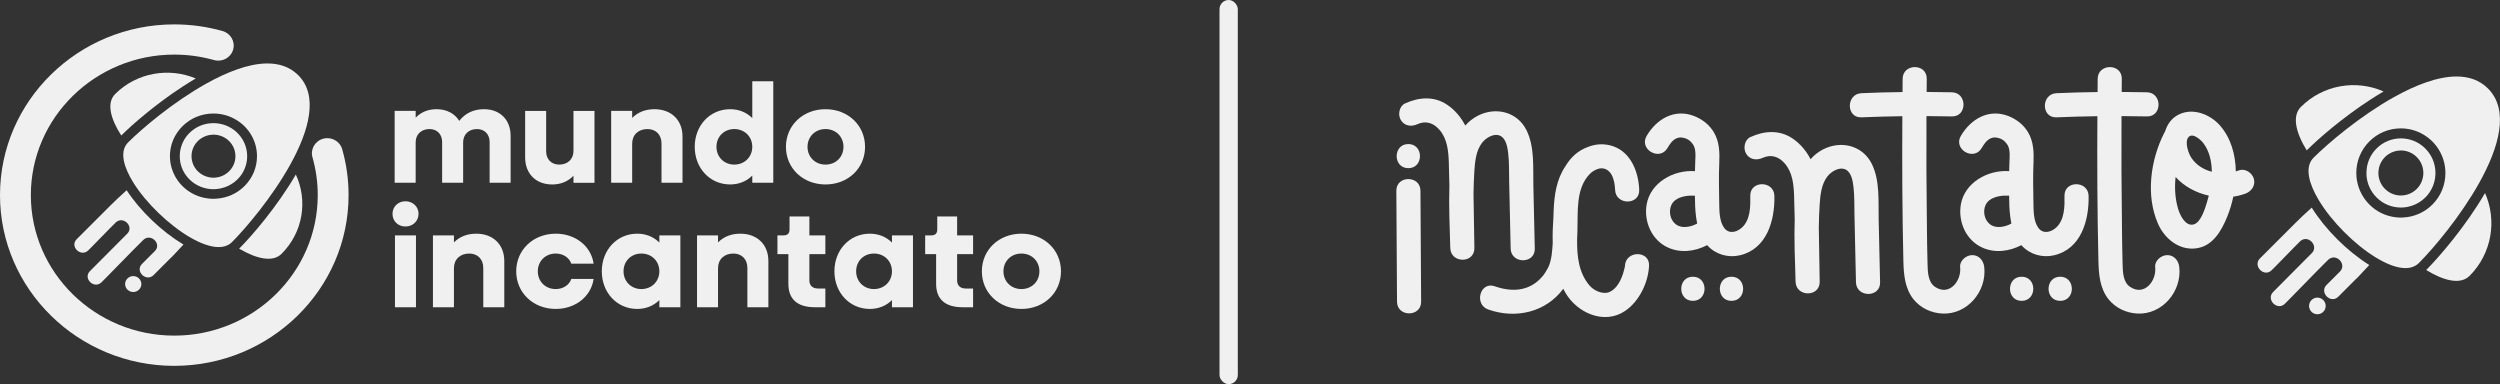 <svg xmlns="http://www.w3.org/2000/svg" width="410" height="63" viewBox="0 0 410 63" fill="none"><rect x="0" y="0" width="410" height="63" fill="#333333" stroke="none"/><g clip-path="url(#clip0_273_1285)"><path d="M64.725 18.186H68.17V19.295C69.067 18.371 70.222 17.908 71.59 17.908C73.265 17.908 74.587 18.624 75.318 19.825C76.286 18.577 77.654 17.908 79.377 17.908C81.996 17.908 83.742 19.64 83.742 22.276V29.972H80.297V23.292C80.297 22.021 79.471 21.166 78.22 21.166C76.875 21.166 75.955 22.044 75.955 23.338V29.971H72.51V23.291C72.51 22.02 71.685 21.164 70.434 21.164C69.089 21.164 68.169 22.043 68.169 23.336V29.969H64.724V18.182L64.725 18.186Z" fill="#F0F0F0"></path><path d="M86.123 25.814V18.188H89.567V24.798C89.567 26.116 90.416 26.994 91.715 26.994C93.107 26.994 94.051 26.093 94.051 24.753V18.188H97.496V29.975H94.051V28.819C93.154 29.768 91.975 30.252 90.56 30.252C87.894 30.252 86.124 28.495 86.124 25.814H86.123Z" fill="#F0F0F0"></path><path d="M100.23 18.186H103.675V19.342C104.618 18.394 105.845 17.909 107.331 17.909C110.091 17.909 111.931 19.689 111.931 22.393V29.973H108.486V23.526C108.486 22.093 107.566 21.167 106.175 21.167C104.689 21.167 103.675 22.115 103.675 23.571V29.973H100.23V18.186Z" fill="#F0F0F0"></path><path d="M113.936 24.08C113.936 20.568 116.437 17.909 119.741 17.909C121.203 17.909 122.454 18.441 123.374 19.365V13.332H126.819V29.972H123.374V28.794C122.454 29.718 121.203 30.249 119.741 30.249C116.438 30.249 113.936 27.591 113.936 24.078V24.08ZM123.374 24.08C123.374 22.417 122.123 21.167 120.426 21.167C118.728 21.167 117.5 22.415 117.5 24.08C117.5 25.745 118.751 26.993 120.426 26.993C122.1 26.993 123.374 25.745 123.374 24.08Z" fill="#F0F0F0"></path><path d="M128.894 24.08C128.894 20.567 131.679 17.909 135.382 17.909C139.085 17.909 141.869 20.567 141.869 24.08C141.869 27.592 139.085 30.251 135.382 30.251C131.679 30.251 128.894 27.592 128.894 24.08ZM138.33 24.08C138.33 22.417 137.079 21.167 135.382 21.167C133.684 21.167 132.433 22.415 132.433 24.08C132.433 25.744 133.684 26.993 135.382 26.993C137.079 26.993 138.33 25.744 138.33 24.08Z" fill="#F0F0F0"></path><path d="M64.371 35.066C64.371 33.887 65.291 33.009 66.494 33.009C67.697 33.009 68.642 33.887 68.642 35.066C68.642 36.244 67.722 37.145 66.494 37.145C65.266 37.145 64.371 36.267 64.371 35.066ZM64.773 38.601H68.218V50.388H64.773V38.601Z" fill="#F0F0F0"></path><path d="M71.001 38.601H74.446V39.757C75.389 38.808 76.617 38.324 78.103 38.324C80.863 38.324 82.703 40.103 82.703 42.807V50.388H79.258V43.94C79.258 42.507 78.338 41.582 76.946 41.582C75.46 41.582 74.446 42.53 74.446 43.986V50.388H71.001V38.601Z" fill="#F0F0F0"></path><path d="M84.66 44.495C84.66 40.982 87.445 38.324 91.148 38.324C94.379 38.324 96.952 40.381 97.352 43.246H93.696C93.365 42.253 92.35 41.582 91.148 41.582C89.448 41.582 88.199 42.83 88.199 44.495C88.199 46.159 89.45 47.407 91.148 47.407C92.35 47.407 93.365 46.736 93.696 45.742H97.352C96.952 48.608 94.379 50.665 91.148 50.665C87.443 50.665 84.66 48.007 84.66 44.495Z" fill="#F0F0F0"></path><path d="M98.696 44.495C98.696 40.982 101.196 38.324 104.5 38.324C105.963 38.324 107.214 38.855 108.134 39.779V38.601H111.579V50.388H108.134V49.21C107.214 50.133 105.963 50.665 104.5 50.665C101.198 50.665 98.696 48.007 98.696 44.495ZM108.134 44.495C108.134 42.831 106.883 41.582 105.185 41.582C103.487 41.582 102.26 42.83 102.26 44.495C102.26 46.159 103.511 47.407 105.185 47.407C106.86 47.407 108.134 46.159 108.134 44.495Z" fill="#F0F0F0"></path><path d="M114.314 38.601H117.758V39.757C118.702 38.808 119.929 38.324 121.415 38.324C124.175 38.324 126.015 40.103 126.015 42.807V50.388H122.57V43.94C122.57 42.507 121.65 41.582 120.259 41.582C118.773 41.582 117.758 42.53 117.758 43.986V50.388H114.314V38.601Z" fill="#F0F0F0"></path><path d="M129.294 46.553V41.676H127.501V38.603H128.492C129.152 38.603 129.483 38.279 129.483 37.632V35.505H132.739V38.603H135.358V41.676H132.739V45.997C132.739 46.829 133.259 47.315 134.156 47.315H135.358V50.388H133.636C130.782 50.388 129.294 49.071 129.294 46.552V46.553Z" fill="#F0F0F0"></path><path d="M136.844 44.495C136.844 40.982 139.344 38.324 142.649 38.324C144.111 38.324 145.362 38.855 146.282 39.779V38.601H149.727V50.388H146.282V49.21C145.362 50.133 144.111 50.665 142.649 50.665C139.346 50.665 136.844 48.007 136.844 44.495ZM146.281 44.495C146.281 42.831 145.03 41.582 143.332 41.582C141.634 41.582 140.407 42.83 140.407 44.495C140.407 46.159 141.657 47.407 143.332 47.407C145.006 47.407 146.281 46.159 146.281 44.495Z" fill="#F0F0F0"></path><path d="M153.523 46.553V41.676H151.729V38.603H152.72C153.38 38.603 153.711 38.279 153.711 37.632V35.505H156.968V38.603H159.587V41.676H156.968V45.997C156.968 46.829 157.487 47.315 158.384 47.315H159.587V50.388H157.864C155.01 50.388 153.523 49.071 153.523 46.552V46.553Z" fill="#F0F0F0"></path><path d="M161.025 44.495C161.025 40.982 163.809 38.324 167.512 38.324C171.215 38.324 174 40.982 174 44.495C174 48.007 171.215 50.665 167.512 50.665C163.809 50.665 161.025 48.007 161.025 44.495ZM170.462 44.495C170.462 42.831 169.212 41.582 167.514 41.582C165.816 41.582 164.565 42.83 164.565 44.495C164.565 46.159 165.816 47.407 167.514 47.407C169.212 47.407 170.462 46.159 170.462 44.495Z" fill="#F0F0F0"></path><path d="M28.584 60C12.822 60 0 47.437 0 31.998C0 16.56 12.822 4 28.584 4C31.268 4 33.93 4.367 36.497 5.088C37.839 5.465 38.615 6.837 38.23 8.152C37.845 9.468 36.443 10.228 35.102 9.85C32.989 9.256 30.795 8.954 28.584 8.954C15.612 8.954 5.059 19.292 5.059 31.997C5.059 44.702 15.612 55.042 28.584 55.042C41.556 55.042 52.109 44.703 52.109 31.997C52.109 29.886 51.819 27.803 51.247 25.803C50.87 24.486 51.656 23.118 53.001 22.75C54.346 22.38 55.742 23.151 56.118 24.468C56.814 26.902 57.166 29.434 57.166 31.997C57.166 47.437 44.344 59.998 28.582 59.998L28.584 60Z" fill="#F0F0F0"></path><path d="M29.926 14.217C30.666 13.734 31.392 13.287 32.103 12.868C27.712 11.021 22.427 11.882 18.882 15.426C17.434 16.873 18.122 19.476 19.887 22.224C21.852 20.264 25.643 17.009 29.926 14.216V14.217Z" fill="#F0F0F0"></path><path d="M39.22 40.78C42.062 42.452 44.732 43.072 46.179 41.624C49.724 38.08 50.493 32.886 48.518 28.622C45.401 33.969 41.293 38.699 39.22 40.779V40.78Z" fill="#F0F0F0"></path><path d="M37.836 39.891C37.904 39.835 37.971 39.778 38.034 39.714C40.301 37.447 44.62 32.365 47.6 26.997C50.677 21.455 52.328 15.608 48.817 12.239C47.445 10.925 45.708 10.387 43.762 10.407C40.726 10.437 37.191 11.829 33.782 13.736C28.364 16.765 23.267 21.099 21 23.366C20.936 23.43 20.878 23.495 20.822 23.563C19.642 25.008 20.289 27.427 21.895 29.99C23.987 33.328 27.709 36.912 31.164 38.92C32.895 39.926 34.557 40.536 35.913 40.523C36.661 40.515 37.315 40.317 37.838 39.891H37.836ZM35.081 32.607C34.784 32.61 34.492 32.589 34.203 32.557C32.627 32.385 31.161 31.713 30.011 30.609C29.371 29.996 28.87 29.281 28.51 28.505C28.193 27.822 27.985 27.092 27.907 26.332C27.885 26.118 27.869 25.902 27.868 25.684C27.848 23.814 28.573 22.052 29.907 20.717C31.242 19.383 33.028 18.636 34.934 18.618C36.239 18.604 37.491 18.94 38.589 19.567C39.096 19.857 39.574 20.202 40.004 20.616C40.536 21.126 40.973 21.706 41.313 22.332C41.844 23.309 42.134 24.401 42.147 25.54C42.167 27.407 41.442 29.172 40.107 30.506C38.877 31.738 37.259 32.46 35.52 32.58C35.374 32.59 35.229 32.604 35.081 32.606V32.607Z" fill="#F0F0F0"></path><path d="M39.22 22.106C39.142 22.017 39.057 21.93 38.972 21.844C38.94 21.811 38.911 21.774 38.877 21.743C37.785 20.696 36.364 20.181 34.949 20.195C33.535 20.208 32.124 20.752 31.056 21.821C30.183 22.695 29.678 23.786 29.529 24.911C29.474 25.325 29.462 25.741 29.505 26.156C29.631 27.374 30.173 28.559 31.137 29.483C32.228 30.529 33.649 31.044 35.064 31.03C35.191 31.03 35.316 31.018 35.441 31.009C35.92 30.973 36.394 30.873 36.853 30.715C37.624 30.449 38.348 30.016 38.959 29.405C40.976 27.388 41.055 24.218 39.221 22.108L39.22 22.106ZM37.581 28.083C36.706 28.957 35.483 29.292 34.34 29.081C33.663 28.957 33.015 28.642 32.486 28.134C32.053 27.718 31.75 27.221 31.579 26.691C31.184 25.484 31.467 24.11 32.434 23.142C32.592 22.985 32.76 22.848 32.938 22.726C33.532 22.317 34.221 22.103 34.918 22.085C35.858 22.062 36.805 22.395 37.53 23.091C38.951 24.455 38.975 26.689 37.583 28.081L37.581 28.083Z" fill="#F0F0F0"></path><path d="M20.901 45.672C20.386 46.187 20.395 47.013 20.921 47.517C21.447 48.022 22.289 48.013 22.803 47.498C23.318 46.983 23.308 46.157 22.783 45.653C22.257 45.148 21.414 45.157 20.901 45.672Z" fill="#F0F0F0"></path><path d="M20.774 31.197C19.653 32.212 19.059 32.754 18.186 33.625L12.799 39.008C12.725 39.082 12.658 39.149 12.578 39.229C11.38 40.427 13.278 42.255 14.48 41.054C14.752 40.783 14.981 40.553 15.188 40.347L17.965 37.501C18.26 37.205 18.586 36.88 18.959 36.507C19.053 36.412 19.154 36.342 19.256 36.283C20.442 35.597 21.965 37.228 20.861 38.332C20.525 38.669 20.244 38.949 20.003 39.191L14.971 44.242C14.897 44.317 14.831 44.383 14.75 44.464C13.552 45.662 15.451 47.49 16.652 46.289C16.924 46.018 17.153 45.788 17.36 45.581L21.852 40.997C22.286 40.562 22.821 40.027 23.492 39.356C23.587 39.261 23.687 39.191 23.789 39.132C24.975 38.446 26.498 40.076 25.394 41.18C25.338 41.236 25.289 41.284 25.235 41.339C25.238 41.336 25.235 41.339 25.224 41.349L25.173 41.4C25.14 41.431 25.11 41.463 25.077 41.495L25.001 41.571C24.975 41.596 24.953 41.619 24.929 41.643L24.865 41.707C24.83 41.742 24.783 41.789 24.742 41.83L24.613 41.958C24.57 42.001 24.527 42.045 24.485 42.087C24.414 42.158 24.33 42.242 24.248 42.324C24.214 42.358 24.187 42.386 24.149 42.422L24.055 42.516L24.018 42.554C23.93 42.643 23.842 42.731 23.741 42.831C23.669 42.904 23.585 42.987 23.508 43.066C23.434 43.14 23.367 43.206 23.287 43.287C22.088 44.485 23.987 46.313 25.189 45.112C25.461 44.841 25.689 44.611 25.897 44.405C26.846 43.455 27.154 43.147 27.135 43.166C27.342 42.96 27.571 42.729 27.843 42.458C27.967 42.334 28.299 42.02 28.299 42.02C28.299 42.02 29.345 40.904 30.088 40.108C26.512 37.964 22.953 34.559 20.774 31.2V31.197Z" fill="#F0F0F0"></path></g><g clip-path="url(#clip1_273_1285)"><path d="M390.909 15.001C386.433 13.024 381.01 13.866 377.342 17.537C375.847 19.035 376.523 21.768 378.3 24.661C380.334 22.631 384.251 19.264 388.668 16.387C389.429 15.891 390.18 15.428 390.909 14.996V15.001Z" fill="#F0F0F0"></path><path d="M407.547 31.657C404.295 37.22 400.042 42.127 397.897 44.28C400.787 46.059 403.518 46.736 405.013 45.239C408.68 41.568 409.526 36.138 407.547 31.657Z" fill="#F0F0F0"></path><path d="M323.439 41.839C322.459 41.839 321.347 42.75 321.464 43.816C321.709 46.054 319.697 48.627 317.345 47.045C316.152 46.24 316.152 44.503 316.115 43.224C316.051 41.194 316.041 39.164 316.014 37.134C315.934 31.103 315.907 25.071 315.939 19.04C317.329 19.045 318.718 19.061 320.107 19.093C322.651 19.152 322.651 15.193 320.107 15.134C318.728 15.102 317.35 15.086 315.971 15.081C315.977 14.357 315.982 13.637 315.987 12.913C316.014 10.366 312.065 10.366 312.033 12.913C312.022 13.643 312.022 14.373 312.017 15.097C309.771 15.124 307.525 15.182 305.279 15.284C302.746 15.396 302.73 19.349 305.279 19.242C307.514 19.146 309.75 19.088 311.985 19.056C311.937 26.984 311.969 34.912 312.155 42.83C312.209 45.031 312.395 47.316 313.826 49.096C314.981 50.529 316.748 51.344 318.574 51.424C322.645 51.605 325.85 47.78 325.418 43.816C325.301 42.755 324.593 41.839 323.444 41.839H323.439Z" fill="#F0F0F0"></path><path d="M355.425 41.839C354.446 41.839 353.334 42.75 353.451 43.816C353.696 46.054 351.684 48.627 349.331 47.045C348.139 46.24 348.139 44.503 348.102 43.224C348.038 41.194 348.027 39.164 348.001 37.134C347.921 31.103 347.894 25.071 347.926 19.04C349.315 19.045 350.705 19.061 352.094 19.093C354.638 19.152 354.638 15.193 352.094 15.134C350.715 15.102 349.337 15.086 347.958 15.081C347.964 14.357 347.969 13.637 347.974 12.913C348.001 10.366 344.052 10.366 344.02 12.913C344.009 13.643 344.009 14.373 344.004 15.097C341.758 15.124 339.512 15.182 337.266 15.284C334.732 15.396 334.716 19.349 337.266 19.242C339.501 19.146 341.737 19.088 343.972 19.056C343.924 26.984 343.956 34.912 344.142 42.83C344.195 45.031 344.382 47.316 345.813 49.096C346.968 50.529 348.735 51.344 350.561 51.424C354.632 51.605 357.836 47.78 357.405 43.816C357.288 42.755 356.58 41.839 355.431 41.839H355.425Z" fill="#F0F0F0"></path><path d="M367.209 27.938C367.033 28.002 366.858 28.06 366.677 28.114C366.623 25.343 365.873 22.636 364.085 20.59C362.467 18.747 359.657 17.628 357.32 18.779C356.128 19.37 355.425 20.393 355.069 21.571C355.021 21.64 354.978 21.715 354.936 21.794C352.684 26.222 351.865 32.062 353.925 36.719C354.973 39.084 357.256 40.997 359.965 40.752C362.845 40.491 364.303 37.907 365.282 35.493C365.692 34.486 366.022 33.389 366.262 32.254C366.948 32.152 367.619 31.987 368.252 31.753C369.253 31.38 369.934 30.416 369.631 29.318C369.364 28.359 368.204 27.56 367.198 27.938H367.209ZM361.982 33.042C361.663 34.071 361.003 36.442 359.779 36.799C358.417 37.198 357.522 35.28 357.224 34.3C356.719 32.627 356.602 30.815 356.799 29.025C358.182 30.575 360.152 31.62 362.243 32.083C362.158 32.413 362.073 32.733 361.977 33.042H361.982ZM359.38 25.876C358.906 25.167 358.241 23.265 358.906 22.498C359.609 21.688 360.971 22.956 361.397 23.537C362.35 24.837 362.717 26.483 362.738 28.167C361.397 27.821 360.178 27.075 359.375 25.871L359.38 25.876Z" fill="#F0F0F0"></path><path d="M331.55 45.382C329.006 45.382 329 49.341 331.55 49.341C334.099 49.341 334.099 45.382 331.55 45.382Z" fill="#F0F0F0"></path><path d="M337.873 45.382C335.329 45.382 335.323 49.341 337.873 49.341C340.422 49.341 340.422 45.382 337.873 45.382Z" fill="#F0F0F0"></path><path d="M338.575 32.11C338.612 33.82 338.602 35.983 337.271 37.262C336.42 38.083 335.094 38.445 334.307 37.39C333.476 36.276 333.503 34.524 333.482 33.202C333.444 31.05 333.396 28.892 333.492 26.739C333.567 24.991 333.519 23.223 332.593 21.677C331.853 20.447 330.719 19.567 329.394 19.04C326.185 17.772 323.231 19.482 321.581 22.285C320.288 24.485 323.699 26.478 324.993 24.283C325.365 23.654 325.807 22.956 326.52 22.669C326.935 22.503 327.244 22.53 327.531 22.588C328.064 22.7 328.207 22.764 328.633 23.073C328.564 23.026 328.766 23.18 328.835 23.255C329.069 23.51 329.25 23.739 329.378 24.064C329.666 24.789 329.586 25.636 329.554 26.398C329.533 26.958 329.517 27.512 329.506 28.071C325.988 27.815 322.182 29.952 321.576 33.554C321.107 36.346 322.406 39.367 325.046 40.582C327.159 41.557 329.511 41.237 331.507 40.203C331.523 40.225 331.539 40.246 331.555 40.262C332.902 41.738 334.945 42.319 336.877 41.866C341.311 40.821 342.62 36.133 342.53 32.121C342.471 29.579 338.517 29.568 338.575 32.121V32.11ZM326.467 36.863C325.461 36.186 325.142 34.726 325.626 33.639C326.041 32.712 327.015 32.334 327.957 32.163C328.41 32.078 328.91 32.078 329.405 32.089C329.442 32.089 329.469 32.089 329.495 32.089C329.501 33.213 329.533 34.337 329.671 35.445C329.719 35.85 329.788 36.255 329.868 36.655C328.862 37.23 327.409 37.502 326.467 36.863Z" fill="#F0F0F0"></path><path d="M408.031 14.516C406.642 13.126 404.869 12.545 402.874 12.545C399.765 12.545 396.13 13.962 392.618 15.923C387.04 19.035 381.771 23.516 379.424 25.865C379.36 25.929 379.296 25.998 379.237 26.068C378.013 27.57 378.652 30.107 380.264 32.803C382.372 36.319 386.146 40.107 389.658 42.244C391.42 43.315 393.112 43.97 394.502 43.97C395.268 43.97 395.939 43.768 396.481 43.331C396.551 43.272 396.62 43.214 396.689 43.144C399.036 40.795 403.512 35.525 406.62 29.941C409.83 24.176 411.586 18.076 408.025 14.511L408.031 14.516ZM398.919 33.543C397.647 34.816 395.981 35.557 394.198 35.664C394.049 35.674 393.9 35.685 393.746 35.685C393.442 35.685 393.144 35.658 392.846 35.626C391.234 35.429 389.743 34.71 388.578 33.543C387.929 32.893 387.423 32.142 387.061 31.327C386.742 30.607 386.539 29.84 386.465 29.046C386.444 28.822 386.433 28.593 386.433 28.369C386.433 26.414 387.194 24.576 388.573 23.196C389.951 21.816 391.787 21.054 393.74 21.054C395.076 21.054 396.354 21.416 397.471 22.088C397.988 22.397 398.472 22.764 398.908 23.201C399.446 23.739 399.888 24.352 400.228 25.013C400.761 26.041 401.048 27.187 401.048 28.38C401.048 30.336 400.287 32.174 398.908 33.554L398.919 33.543Z" fill="#F0F0F0"></path><path d="M397.849 24.464C397.817 24.427 397.785 24.389 397.753 24.357C396.646 23.249 395.199 22.695 393.751 22.695C392.303 22.695 390.85 23.249 389.749 24.357C388.844 25.263 388.317 26.398 388.152 27.575C388.094 28.007 388.078 28.444 388.115 28.875C388.232 30.154 388.775 31.396 389.749 32.376C390.856 33.484 392.303 34.038 393.751 34.038C393.879 34.038 394.007 34.028 394.14 34.022C394.629 33.99 395.119 33.889 395.587 33.729C396.38 33.458 397.125 33.01 397.759 32.381C399.845 30.293 399.962 26.973 398.105 24.746C398.025 24.65 397.94 24.56 397.855 24.469L397.849 24.464ZM396.354 30.98C395.449 31.886 394.193 32.221 393.022 31.992C392.33 31.854 391.67 31.518 391.133 30.98C390.691 30.538 390.387 30.016 390.217 29.462C389.829 28.194 390.132 26.76 391.133 25.759C391.298 25.593 391.468 25.455 391.654 25.327C392.266 24.906 392.974 24.688 393.687 24.677C394.651 24.661 395.614 25.023 396.348 25.759C397.791 27.202 397.791 29.541 396.348 30.98H396.354Z" fill="#F0F0F0"></path><path d="M306.982 26.889C305.476 23.841 301.947 22.999 299.015 24.486C298.184 24.907 297.498 25.466 296.934 26.111C296.236 24.741 295.225 23.543 293.932 22.679C291.792 21.251 289.301 21.454 287.061 22.482C286.092 22.93 285.853 24.331 286.353 25.189C286.933 26.185 288.083 26.345 289.057 25.898C290.451 25.258 291.718 25.674 292.692 26.798C293.996 28.29 294.171 30.293 294.235 32.195C294.278 33.442 294.304 34.694 294.331 35.941C294.219 39.356 294.379 42.804 294.475 46.203C294.544 48.745 298.472 48.755 298.429 46.203C298.381 43.262 298.333 40.321 298.285 37.38C298.285 37.369 298.285 37.358 298.285 37.353C298.301 36.085 298.339 34.817 298.424 33.549C298.525 32.009 298.706 30.203 299.69 28.94C300.308 28.146 301.612 27.315 302.65 27.789C303.618 28.231 303.847 29.648 303.964 30.576C304.156 32.142 304.097 33.757 304.135 35.334C304.22 38.989 304.289 42.644 304.379 46.299C304.443 48.84 308.398 48.851 308.334 46.299C308.249 42.846 308.18 39.394 308.1 35.941C308.036 32.979 308.329 29.617 306.977 26.883L306.982 26.889Z" fill="#F0F0F0"></path><path d="M266.485 43.587C266.485 43.651 266.485 43.693 266.485 43.725C266.474 43.762 266.458 43.816 266.442 43.89C266.357 44.237 266.272 44.583 266.16 44.924C265.931 45.627 265.617 46.336 265.117 46.965C264.718 47.465 264.111 47.924 263.558 48.009C262.605 48.163 261.386 47.647 260.689 46.831C258.869 44.695 258.629 41.988 258.645 39.324C258.666 38.834 258.682 38.344 258.698 37.864C258.805 34.758 258.374 30.89 260.769 28.487C260.896 28.354 261.045 28.236 261.205 28.124C261.493 27.927 261.817 27.767 262.147 27.677C262.211 27.661 262.27 27.645 262.333 27.634C262.349 27.634 262.365 27.629 262.376 27.623C262.733 27.576 263.095 27.613 263.435 27.794C263.786 27.975 264.058 28.258 264.26 28.588C264.707 29.345 264.851 30.367 264.877 31.14C264.973 33.676 268.922 33.692 268.832 31.14C268.827 30.991 268.816 30.836 268.805 30.687C268.582 27.73 267.182 24.597 264.047 23.835C262.781 23.526 261.572 23.654 260.481 24.08C258.794 24.672 257.597 25.807 256.756 27.219C256.569 27.49 256.399 27.773 256.239 28.066C255.021 30.335 254.824 32.946 254.765 35.546C254.664 36.99 254.6 38.434 254.648 39.862C254.568 41.125 254.483 42.452 254.009 43.635C253.993 43.656 253.839 43.975 253.807 44.039C253.711 44.221 253.605 44.402 253.498 44.578C253.184 45.084 253.041 45.26 252.636 45.681C250.592 47.801 247.836 47.897 245.132 46.949C242.726 46.107 241.694 49.927 244.083 50.764C248.645 52.362 253.546 51.179 256.378 47.359C256.484 47.572 256.596 47.785 256.718 47.993C258.624 51.307 263.089 53.326 266.533 50.982C268.837 49.41 270.312 46.357 270.445 43.587C270.572 41.04 266.618 41.045 266.49 43.587H266.485Z" fill="#F0F0F0"></path><path d="M287.045 32.11C287.082 33.82 287.071 35.983 285.741 37.262C284.889 38.083 283.564 38.445 282.776 37.39C281.946 36.276 281.973 34.524 281.951 33.202C281.914 31.05 281.866 28.892 281.962 26.739C282.037 24.991 281.989 23.223 281.063 21.677C280.323 20.447 279.189 19.567 277.864 19.04C274.655 17.772 271.701 19.482 270.051 22.285C268.757 24.485 272.169 26.478 273.462 24.283C273.835 23.654 274.277 22.956 274.99 22.669C275.405 22.503 275.714 22.53 276.001 22.588C276.533 22.7 276.677 22.764 277.103 23.073C277.034 23.026 277.236 23.18 277.305 23.255C277.539 23.51 277.72 23.739 277.848 24.064C278.135 24.789 278.055 25.636 278.024 26.398C278.002 26.958 277.986 27.512 277.976 28.071C274.458 27.815 270.652 29.952 270.045 33.554C269.577 36.346 270.876 39.367 273.516 40.582C275.629 41.557 277.981 41.237 279.977 40.203C279.993 40.225 280.009 40.246 280.025 40.262C281.371 41.738 283.415 42.319 285.347 41.866C289.78 40.821 291.09 36.133 290.999 32.121C290.941 29.579 286.986 29.568 287.045 32.121V32.11ZM274.937 36.863C273.931 36.186 273.611 34.726 274.096 33.639C274.511 32.712 275.485 32.334 276.427 32.163C276.879 32.078 277.38 32.078 277.875 32.089C277.912 32.089 277.938 32.089 277.965 32.089C277.97 33.213 278.002 34.337 278.141 35.445C278.189 35.85 278.258 36.255 278.338 36.655C277.332 37.23 275.879 37.502 274.937 36.863Z" fill="#F0F0F0"></path><path d="M277.635 45.382C275.091 45.382 275.086 49.341 277.635 49.341C280.184 49.341 280.184 45.382 277.635 45.382Z" fill="#F0F0F0"></path><path d="M283.963 45.382C281.419 45.382 281.414 49.341 283.963 49.341C286.513 49.341 286.513 45.382 283.963 45.382Z" fill="#F0F0F0"></path><path d="M229 31.279C229.027 37.348 229.085 43.411 229.112 49.48C229.122 52.027 233.077 52.032 233.066 49.48C233.04 43.411 232.981 37.348 232.954 31.279C232.944 28.732 228.989 28.727 229 31.279Z" fill="#F0F0F0"></path><path d="M250.353 21.369C248.847 18.321 245.318 17.479 242.386 18.966C241.555 19.387 240.869 19.946 240.305 20.591C239.607 19.221 238.596 18.023 237.303 17.159C235.163 15.731 232.672 15.934 230.432 16.962C229.463 17.41 229.224 18.811 229.724 19.669C230.304 20.665 231.454 20.825 232.428 20.378C233.822 19.738 235.089 20.154 236.063 21.278C237.367 22.77 237.542 24.773 237.606 26.675C237.649 27.922 237.675 29.174 237.702 30.421C237.59 33.836 237.75 37.284 237.846 40.683C237.915 43.225 241.843 43.235 241.8 40.683C241.752 37.742 241.704 34.801 241.656 31.86C241.656 31.849 241.656 31.838 241.656 31.828C241.672 30.56 241.71 29.291 241.795 28.023C241.896 26.484 242.077 24.677 243.061 23.415C243.679 22.621 244.983 21.79 246.021 22.264C246.989 22.706 247.218 24.123 247.335 25.05C247.527 26.617 247.468 28.231 247.506 29.808C247.591 33.463 247.66 37.118 247.75 40.774C247.814 43.315 251.769 43.326 251.705 40.774C251.62 37.321 251.55 33.868 251.471 30.416C251.407 27.453 251.7 24.091 250.348 21.358L250.353 21.369Z" fill="#F0F0F0"></path><path d="M230.964 23.623C228.42 23.623 228.415 27.581 230.964 27.581C233.513 27.581 233.513 23.623 230.964 23.623Z" fill="#F0F0F0"></path><path d="M379.088 49.208C378.556 49.741 378.556 50.604 379.088 51.137C379.62 51.67 380.483 51.67 381.015 51.137C381.547 50.604 381.547 49.741 381.015 49.208C380.483 48.675 379.62 48.675 379.088 49.208Z" fill="#F0F0F0"></path><path d="M379.115 34.06C377.955 35.11 377.343 35.669 376.438 36.575L370.865 42.148C370.791 42.223 370.722 42.292 370.636 42.377C369.396 43.619 371.323 45.553 372.563 44.306L373.298 43.571L376.172 40.624C376.475 40.321 376.816 39.98 377.199 39.596C377.295 39.5 377.401 39.425 377.502 39.367C378.726 38.663 380.264 40.384 379.126 41.525C378.78 41.871 378.487 42.164 378.237 42.414L373.032 47.647C372.957 47.721 372.888 47.791 372.803 47.876C371.563 49.117 373.489 51.051 374.729 49.805L375.464 49.069L380.11 44.317C380.557 43.869 381.116 43.31 381.808 42.617C381.904 42.521 382.01 42.446 382.117 42.388C383.341 41.684 384.879 43.406 383.74 44.546C383.681 44.604 383.633 44.652 383.575 44.711C383.575 44.711 383.575 44.711 383.564 44.721C383.548 44.737 383.527 44.759 383.511 44.775C383.479 44.807 383.447 44.839 383.41 44.876L383.33 44.956C383.33 44.956 383.282 45.004 383.256 45.031L383.192 45.094L383.064 45.222L382.931 45.356L382.798 45.489C382.723 45.563 382.638 45.649 382.553 45.734L382.452 45.835L382.356 45.931C382.356 45.931 382.324 45.963 382.319 45.968C382.228 46.059 382.138 46.15 382.031 46.256C381.957 46.331 381.872 46.416 381.787 46.496C381.712 46.57 381.643 46.64 381.558 46.725C380.318 47.966 382.244 49.901 383.484 48.654C383.767 48.371 384.001 48.137 384.219 47.918C385.204 46.933 385.518 46.618 385.502 46.634C385.714 46.421 385.954 46.181 386.236 45.899C386.364 45.771 386.71 45.446 386.71 45.446C386.71 45.446 387.79 44.29 388.562 43.464C384.921 41.184 381.318 37.582 379.12 34.044L379.115 34.06Z" fill="#F0F0F0"></path></g><rect x="200" width="3" height="63" rx="1.5" fill="#F0F0F0"></rect><defs><clipPath id="clip0_273_1285"><rect width="174" height="56" fill="white" transform="translate(0 4)"></rect></clipPath><clipPath id="clip1_273_1285"><rect width="181" height="41" fill="white" transform="translate(229 11)"></rect></clipPath></defs></svg>